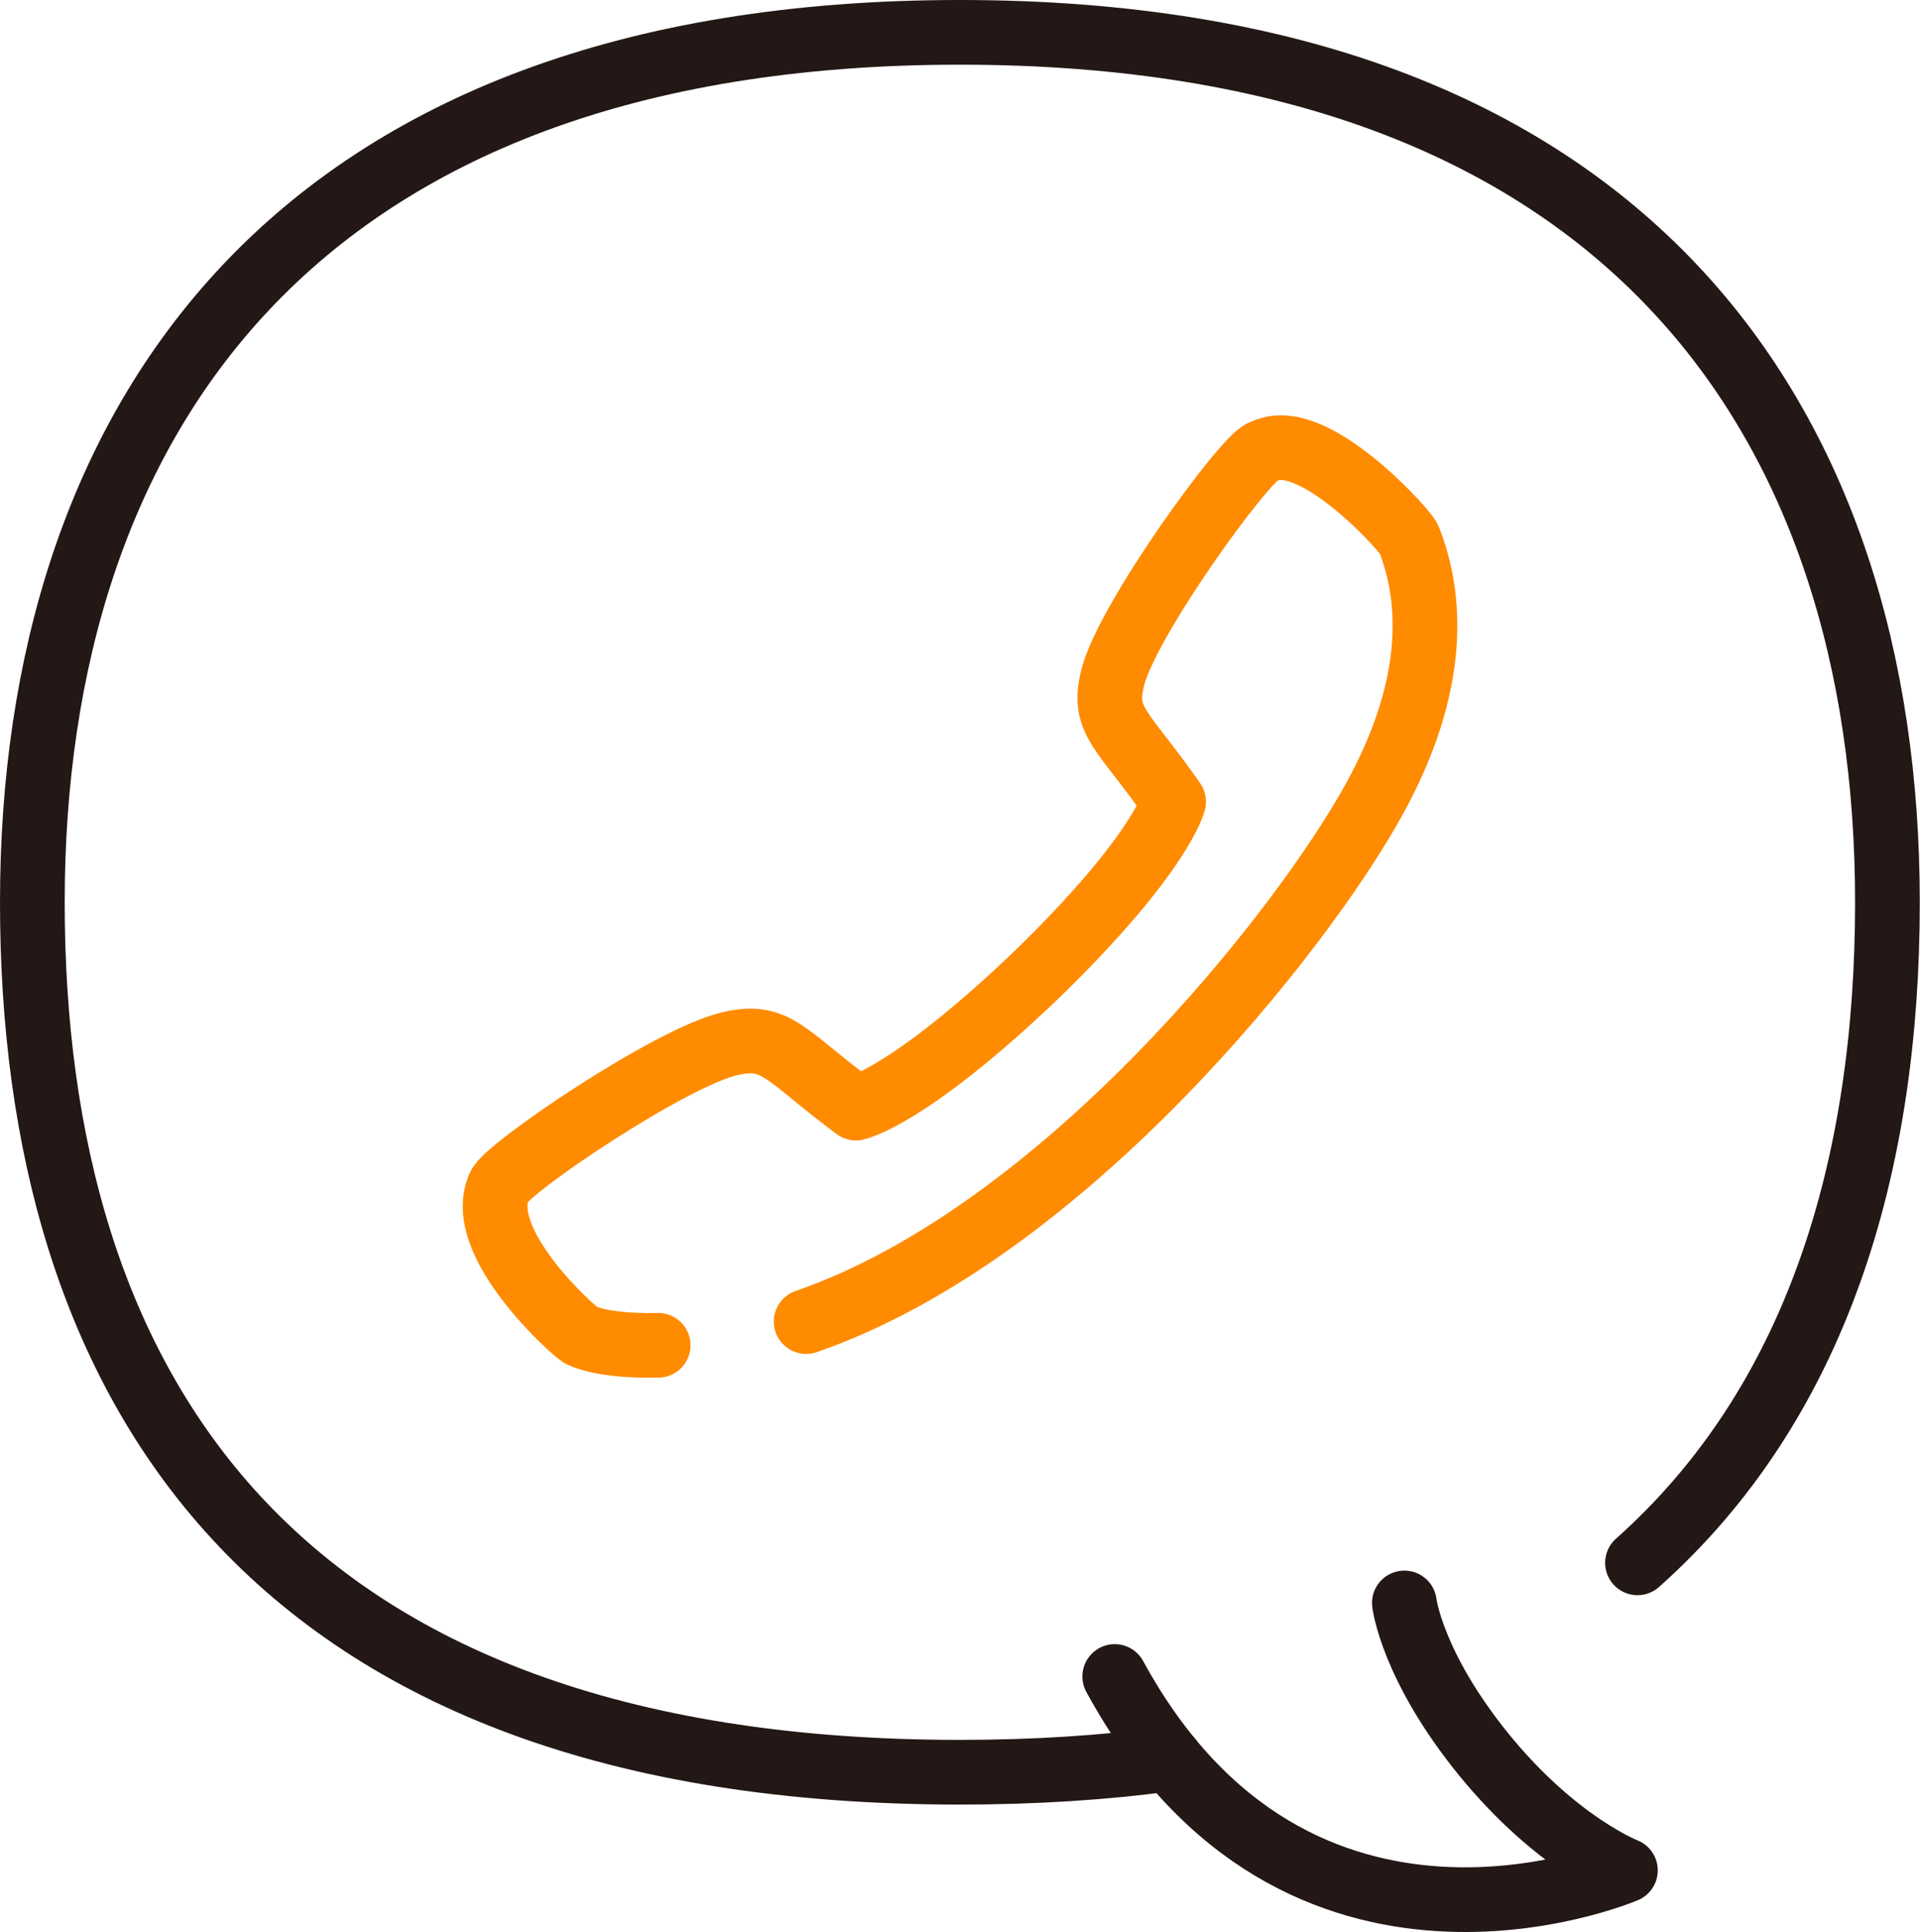 <?xml version="1.0" encoding="UTF-8"?>
<svg id="_レイヤー_2" data-name="レイヤー 2" xmlns="http://www.w3.org/2000/svg" width="89.03" height="89.6" viewBox="0 0 89.03 89.6">
  <defs>
    <style>
      .cls-1 {
        stroke: #ff8b00;
      }

      .cls-1, .cls-2 {
        fill: none;
        stroke-linecap: round;
        stroke-linejoin: round;
        stroke-width: 3px;
      }

      .cls-2 {
        stroke: #231815;
      }
    </style>
  </defs>
  <g id="_説明" data-name="説明">
    <g>
      <path class="cls-2" d="M65.12,74.34s.34,2.92,3.7,7.05c3.36,4.12,6.55,5.35,6.55,5.35,0,0-15.23,6.52-23.68-8.99"/>
      <path class="cls-2" d="M54.24,81.57c-3,.41-6.24.62-9.73.62C12.36,82.19,1.5,64.13,1.5,41.85S13.6,1.5,44.51,1.5s43.01,18.06,43.01,40.35c0,12.25-3.28,23.23-11.59,30.63"/>
      <path class="cls-1" d="M30.52,62.39c-1.42.03-2.71-.09-3.55-.45-.31-.13-5.01-4.33-3.82-6.92.33-.83,7.99-6.03,10.75-6.63,2.12-.47,2.48.54,5.79,3,0,0,2.41-.49,8.34-6.15,5.83-5.66,6.39-8.06,6.39-8.06-2.35-3.38-3.35-3.7-2.82-5.77.69-2.7,6.1-10.15,6.94-10.45.21-.1.53-.2.84-.2h0c2.29-.02,5.79,3.85,5.95,4.24,1.07,2.71,1.34,6.72-1.61,12.07-3.38,6.14-14.43,20.11-26.34,24.22"/>
    </g>
  </g>
</svg>